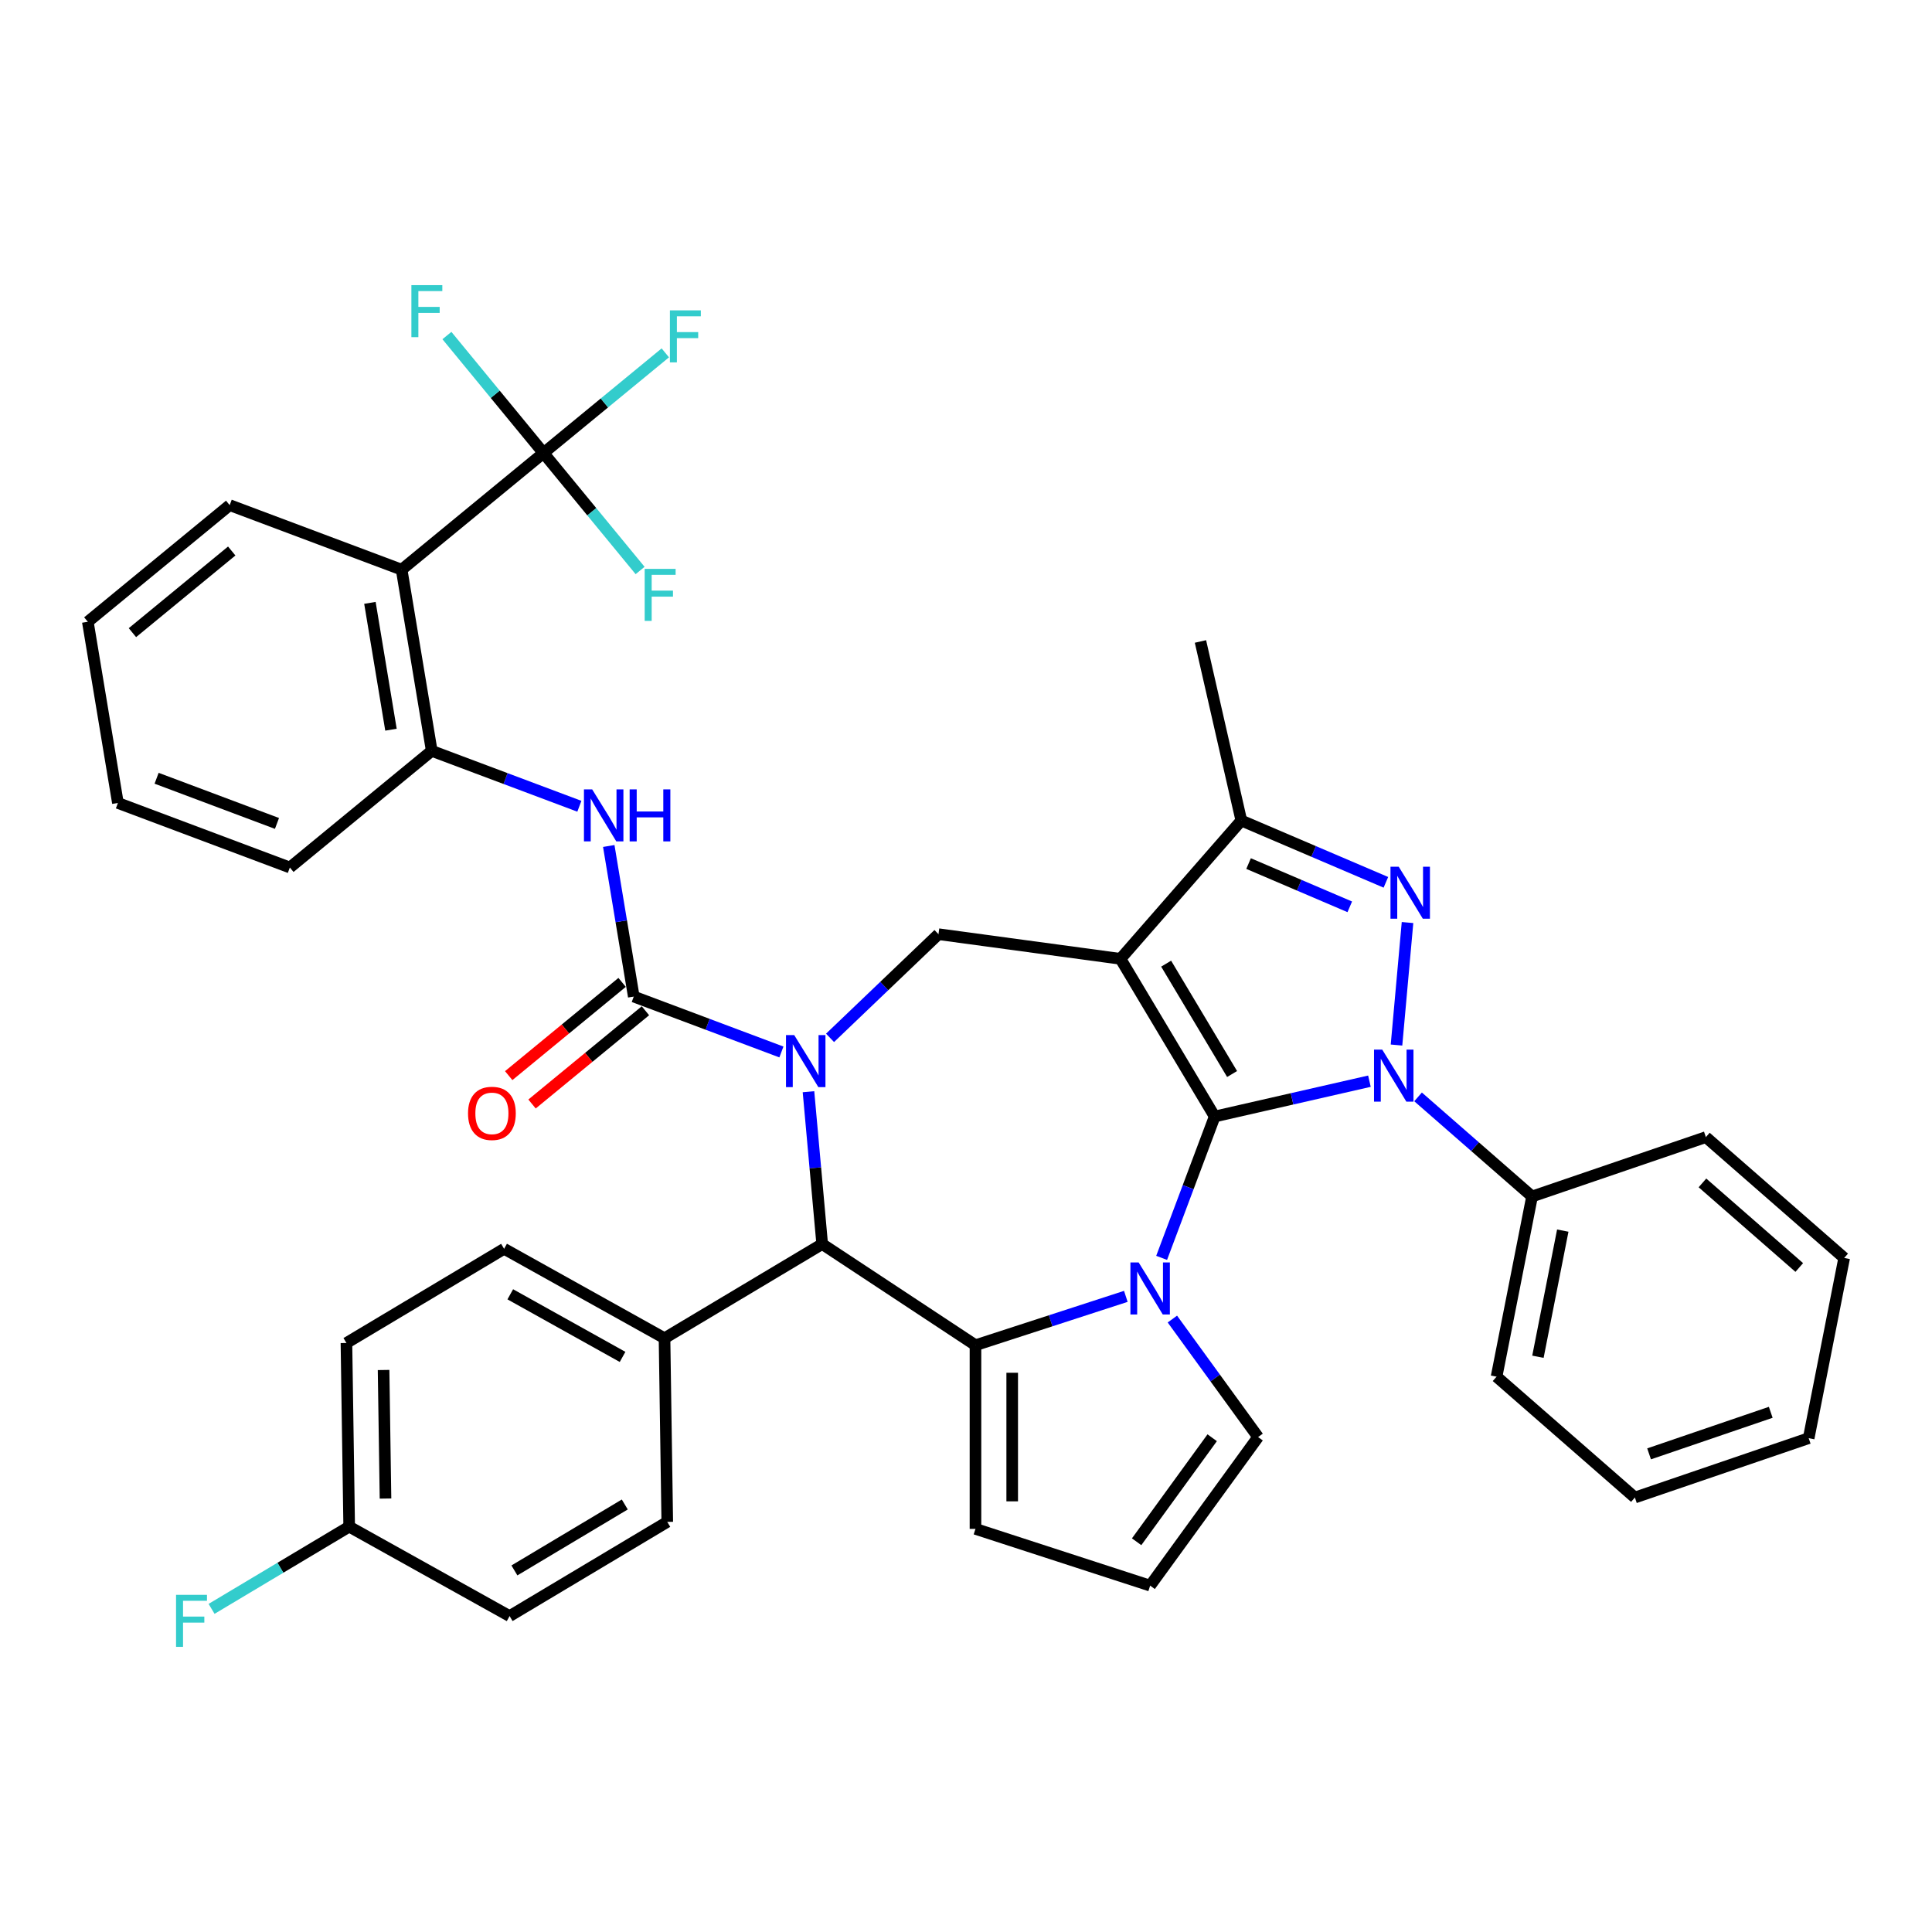 <?xml version='1.0' encoding='iso-8859-1'?>
<svg version='1.1' baseProfile='full'
              xmlns='http://www.w3.org/2000/svg'
                      xmlns:rdkit='http://www.rdkit.org/xml'
                      xmlns:xlink='http://www.w3.org/1999/xlink'
                  xml:space='preserve'
width='1000px' height='1000px' viewBox='0 0 1000 1000'>
<!-- END OF HEADER -->
<rect style='opacity:1.0;fill:#FFFFFF;stroke:none' width='1000' height='1000' x='0' y='0'> </rect>
<path class='bond-0' d='M 628.719,577.903 L 579.96,496.294' style='fill:none;fill-rule:evenodd;stroke:#000000;stroke-width:6px;stroke-linecap:butt;stroke-linejoin:miter;stroke-opacity:1' />
<path class='bond-0' d='M 637.727,555.91 L 603.595,498.784' style='fill:none;fill-rule:evenodd;stroke:#000000;stroke-width:6px;stroke-linecap:butt;stroke-linejoin:miter;stroke-opacity:1' />
<path class='bond-1' d='M 628.719,577.903 L 668.766,568.762' style='fill:none;fill-rule:evenodd;stroke:#000000;stroke-width:6px;stroke-linecap:butt;stroke-linejoin:miter;stroke-opacity:1' />
<path class='bond-1' d='M 668.766,568.762 L 708.814,559.622' style='fill:none;fill-rule:evenodd;stroke:#0000FF;stroke-width:6px;stroke-linecap:butt;stroke-linejoin:miter;stroke-opacity:1' />
<path class='bond-2' d='M 628.719,577.903 L 614.989,614.486' style='fill:none;fill-rule:evenodd;stroke:#000000;stroke-width:6px;stroke-linecap:butt;stroke-linejoin:miter;stroke-opacity:1' />
<path class='bond-2' d='M 614.989,614.486 L 601.259,651.068' style='fill:none;fill-rule:evenodd;stroke:#0000FF;stroke-width:6px;stroke-linecap:butt;stroke-linejoin:miter;stroke-opacity:1' />
<path class='bond-8' d='M 579.96,496.294 L 642.507,424.703' style='fill:none;fill-rule:evenodd;stroke:#000000;stroke-width:6px;stroke-linecap:butt;stroke-linejoin:miter;stroke-opacity:1' />
<path class='bond-9' d='M 579.96,496.294 L 485.755,483.533' style='fill:none;fill-rule:evenodd;stroke:#000000;stroke-width:6px;stroke-linecap:butt;stroke-linejoin:miter;stroke-opacity:1' />
<path class='bond-4' d='M 722.826,540.911 L 728.532,477.506' style='fill:none;fill-rule:evenodd;stroke:#0000FF;stroke-width:6px;stroke-linecap:butt;stroke-linejoin:miter;stroke-opacity:1' />
<path class='bond-16' d='M 733.987,567.745 L 763.489,593.521' style='fill:none;fill-rule:evenodd;stroke:#0000FF;stroke-width:6px;stroke-linecap:butt;stroke-linejoin:miter;stroke-opacity:1' />
<path class='bond-16' d='M 763.489,593.521 L 792.992,619.296' style='fill:none;fill-rule:evenodd;stroke:#000000;stroke-width:6px;stroke-linecap:butt;stroke-linejoin:miter;stroke-opacity:1' />
<path class='bond-5' d='M 582.728,670.996 L 543.815,683.64' style='fill:none;fill-rule:evenodd;stroke:#0000FF;stroke-width:6px;stroke-linecap:butt;stroke-linejoin:miter;stroke-opacity:1' />
<path class='bond-5' d='M 543.815,683.64 L 504.903,696.283' style='fill:none;fill-rule:evenodd;stroke:#000000;stroke-width:6px;stroke-linecap:butt;stroke-linejoin:miter;stroke-opacity:1' />
<path class='bond-14' d='M 606.822,682.744 L 629.008,713.28' style='fill:none;fill-rule:evenodd;stroke:#0000FF;stroke-width:6px;stroke-linecap:butt;stroke-linejoin:miter;stroke-opacity:1' />
<path class='bond-14' d='M 629.008,713.28 L 651.193,743.816' style='fill:none;fill-rule:evenodd;stroke:#000000;stroke-width:6px;stroke-linecap:butt;stroke-linejoin:miter;stroke-opacity:1' />
<path class='bond-3' d='M 429.629,537.195 L 457.692,510.364' style='fill:none;fill-rule:evenodd;stroke:#0000FF;stroke-width:6px;stroke-linecap:butt;stroke-linejoin:miter;stroke-opacity:1' />
<path class='bond-3' d='M 457.692,510.364 L 485.755,483.533' style='fill:none;fill-rule:evenodd;stroke:#000000;stroke-width:6px;stroke-linecap:butt;stroke-linejoin:miter;stroke-opacity:1' />
<path class='bond-6' d='M 404.455,544.505 L 366.247,530.166' style='fill:none;fill-rule:evenodd;stroke:#0000FF;stroke-width:6px;stroke-linecap:butt;stroke-linejoin:miter;stroke-opacity:1' />
<path class='bond-6' d='M 366.247,530.166 L 328.038,515.826' style='fill:none;fill-rule:evenodd;stroke:#000000;stroke-width:6px;stroke-linecap:butt;stroke-linejoin:miter;stroke-opacity:1' />
<path class='bond-41' d='M 418.467,565.067 L 422.015,604.489' style='fill:none;fill-rule:evenodd;stroke:#0000FF;stroke-width:6px;stroke-linecap:butt;stroke-linejoin:miter;stroke-opacity:1' />
<path class='bond-41' d='M 422.015,604.489 L 425.564,643.912' style='fill:none;fill-rule:evenodd;stroke:#000000;stroke-width:6px;stroke-linecap:butt;stroke-linejoin:miter;stroke-opacity:1' />
<path class='bond-39' d='M 717.335,456.686 L 679.921,440.695' style='fill:none;fill-rule:evenodd;stroke:#0000FF;stroke-width:6px;stroke-linecap:butt;stroke-linejoin:miter;stroke-opacity:1' />
<path class='bond-39' d='M 679.921,440.695 L 642.507,424.703' style='fill:none;fill-rule:evenodd;stroke:#000000;stroke-width:6px;stroke-linecap:butt;stroke-linejoin:miter;stroke-opacity:1' />
<path class='bond-39' d='M 698.639,469.372 L 672.449,458.178' style='fill:none;fill-rule:evenodd;stroke:#0000FF;stroke-width:6px;stroke-linecap:butt;stroke-linejoin:miter;stroke-opacity:1' />
<path class='bond-39' d='M 672.449,458.178 L 646.259,446.984' style='fill:none;fill-rule:evenodd;stroke:#000000;stroke-width:6px;stroke-linecap:butt;stroke-linejoin:miter;stroke-opacity:1' />
<path class='bond-7' d='M 504.903,696.283 L 425.564,643.912' style='fill:none;fill-rule:evenodd;stroke:#000000;stroke-width:6px;stroke-linecap:butt;stroke-linejoin:miter;stroke-opacity:1' />
<path class='bond-15' d='M 504.903,696.283 L 504.903,791.348' style='fill:none;fill-rule:evenodd;stroke:#000000;stroke-width:6px;stroke-linecap:butt;stroke-linejoin:miter;stroke-opacity:1' />
<path class='bond-15' d='M 523.916,710.543 L 523.916,777.089' style='fill:none;fill-rule:evenodd;stroke:#000000;stroke-width:6px;stroke-linecap:butt;stroke-linejoin:miter;stroke-opacity:1' />
<path class='bond-12' d='M 328.038,515.826 L 321.567,476.854' style='fill:none;fill-rule:evenodd;stroke:#000000;stroke-width:6px;stroke-linecap:butt;stroke-linejoin:miter;stroke-opacity:1' />
<path class='bond-12' d='M 321.567,476.854 L 315.095,437.882' style='fill:none;fill-rule:evenodd;stroke:#0000FF;stroke-width:6px;stroke-linecap:butt;stroke-linejoin:miter;stroke-opacity:1' />
<path class='bond-18' d='M 322.001,508.483 L 292.653,532.613' style='fill:none;fill-rule:evenodd;stroke:#000000;stroke-width:6px;stroke-linecap:butt;stroke-linejoin:miter;stroke-opacity:1' />
<path class='bond-18' d='M 292.653,532.613 L 263.306,556.744' style='fill:none;fill-rule:evenodd;stroke:#FF0000;stroke-width:6px;stroke-linecap:butt;stroke-linejoin:miter;stroke-opacity:1' />
<path class='bond-18' d='M 334.076,523.169 L 304.729,547.299' style='fill:none;fill-rule:evenodd;stroke:#000000;stroke-width:6px;stroke-linecap:butt;stroke-linejoin:miter;stroke-opacity:1' />
<path class='bond-18' d='M 304.729,547.299 L 275.381,571.43' style='fill:none;fill-rule:evenodd;stroke:#FF0000;stroke-width:6px;stroke-linecap:butt;stroke-linejoin:miter;stroke-opacity:1' />
<path class='bond-17' d='M 425.564,643.912 L 343.955,692.671' style='fill:none;fill-rule:evenodd;stroke:#000000;stroke-width:6px;stroke-linecap:butt;stroke-linejoin:miter;stroke-opacity:1' />
<path class='bond-30' d='M 642.507,424.703 L 621.353,332.021' style='fill:none;fill-rule:evenodd;stroke:#000000;stroke-width:6px;stroke-linecap:butt;stroke-linejoin:miter;stroke-opacity:1' />
<path class='bond-10' d='M 281.318,234.482 L 207.888,294.86' style='fill:none;fill-rule:evenodd;stroke:#000000;stroke-width:6px;stroke-linecap:butt;stroke-linejoin:miter;stroke-opacity:1' />
<path class='bond-20' d='M 281.318,234.482 L 312.843,208.562' style='fill:none;fill-rule:evenodd;stroke:#000000;stroke-width:6px;stroke-linecap:butt;stroke-linejoin:miter;stroke-opacity:1' />
<path class='bond-20' d='M 312.843,208.562 L 344.367,182.641' style='fill:none;fill-rule:evenodd;stroke:#33CCCC;stroke-width:6px;stroke-linecap:butt;stroke-linejoin:miter;stroke-opacity:1' />
<path class='bond-21' d='M 281.318,234.482 L 256.32,204.08' style='fill:none;fill-rule:evenodd;stroke:#000000;stroke-width:6px;stroke-linecap:butt;stroke-linejoin:miter;stroke-opacity:1' />
<path class='bond-21' d='M 256.32,204.08 L 231.322,173.678' style='fill:none;fill-rule:evenodd;stroke:#33CCCC;stroke-width:6px;stroke-linecap:butt;stroke-linejoin:miter;stroke-opacity:1' />
<path class='bond-22' d='M 281.318,234.482 L 306.316,264.885' style='fill:none;fill-rule:evenodd;stroke:#000000;stroke-width:6px;stroke-linecap:butt;stroke-linejoin:miter;stroke-opacity:1' />
<path class='bond-22' d='M 306.316,264.885 L 331.315,295.287' style='fill:none;fill-rule:evenodd;stroke:#33CCCC;stroke-width:6px;stroke-linecap:butt;stroke-linejoin:miter;stroke-opacity:1' />
<path class='bond-11' d='M 207.888,294.86 L 223.462,388.641' style='fill:none;fill-rule:evenodd;stroke:#000000;stroke-width:6px;stroke-linecap:butt;stroke-linejoin:miter;stroke-opacity:1' />
<path class='bond-11' d='M 191.468,312.042 L 202.369,377.689' style='fill:none;fill-rule:evenodd;stroke:#000000;stroke-width:6px;stroke-linecap:butt;stroke-linejoin:miter;stroke-opacity:1' />
<path class='bond-29' d='M 207.888,294.86 L 118.885,261.456' style='fill:none;fill-rule:evenodd;stroke:#000000;stroke-width:6px;stroke-linecap:butt;stroke-linejoin:miter;stroke-opacity:1' />
<path class='bond-13' d='M 299.878,417.321 L 261.67,402.981' style='fill:none;fill-rule:evenodd;stroke:#0000FF;stroke-width:6px;stroke-linecap:butt;stroke-linejoin:miter;stroke-opacity:1' />
<path class='bond-13' d='M 261.67,402.981 L 223.462,388.641' style='fill:none;fill-rule:evenodd;stroke:#000000;stroke-width:6px;stroke-linecap:butt;stroke-linejoin:miter;stroke-opacity:1' />
<path class='bond-31' d='M 223.462,388.641 L 150.031,449.019' style='fill:none;fill-rule:evenodd;stroke:#000000;stroke-width:6px;stroke-linecap:butt;stroke-linejoin:miter;stroke-opacity:1' />
<path class='bond-19' d='M 651.193,743.816 L 595.315,820.725' style='fill:none;fill-rule:evenodd;stroke:#000000;stroke-width:6px;stroke-linecap:butt;stroke-linejoin:miter;stroke-opacity:1' />
<path class='bond-19' d='M 627.429,744.177 L 588.315,798.013' style='fill:none;fill-rule:evenodd;stroke:#000000;stroke-width:6px;stroke-linecap:butt;stroke-linejoin:miter;stroke-opacity:1' />
<path class='bond-40' d='M 504.903,791.348 L 595.315,820.725' style='fill:none;fill-rule:evenodd;stroke:#000000;stroke-width:6px;stroke-linecap:butt;stroke-linejoin:miter;stroke-opacity:1' />
<path class='bond-32' d='M 792.992,619.296 L 774.62,712.569' style='fill:none;fill-rule:evenodd;stroke:#000000;stroke-width:6px;stroke-linecap:butt;stroke-linejoin:miter;stroke-opacity:1' />
<path class='bond-32' d='M 808.89,636.961 L 796.03,702.253' style='fill:none;fill-rule:evenodd;stroke:#000000;stroke-width:6px;stroke-linecap:butt;stroke-linejoin:miter;stroke-opacity:1' />
<path class='bond-33' d='M 792.992,619.296 L 882.954,588.57' style='fill:none;fill-rule:evenodd;stroke:#000000;stroke-width:6px;stroke-linecap:butt;stroke-linejoin:miter;stroke-opacity:1' />
<path class='bond-23' d='M 343.955,692.671 L 260.924,646.375' style='fill:none;fill-rule:evenodd;stroke:#000000;stroke-width:6px;stroke-linecap:butt;stroke-linejoin:miter;stroke-opacity:1' />
<path class='bond-23' d='M 322.241,702.333 L 264.119,669.926' style='fill:none;fill-rule:evenodd;stroke:#000000;stroke-width:6px;stroke-linecap:butt;stroke-linejoin:miter;stroke-opacity:1' />
<path class='bond-24' d='M 343.955,692.671 L 345.377,787.726' style='fill:none;fill-rule:evenodd;stroke:#000000;stroke-width:6px;stroke-linecap:butt;stroke-linejoin:miter;stroke-opacity:1' />
<path class='bond-27' d='M 260.924,646.375 L 179.315,695.134' style='fill:none;fill-rule:evenodd;stroke:#000000;stroke-width:6px;stroke-linecap:butt;stroke-linejoin:miter;stroke-opacity:1' />
<path class='bond-26' d='M 345.377,787.726 L 263.768,836.484' style='fill:none;fill-rule:evenodd;stroke:#000000;stroke-width:6px;stroke-linecap:butt;stroke-linejoin:miter;stroke-opacity:1' />
<path class='bond-26' d='M 323.384,778.718 L 266.258,812.849' style='fill:none;fill-rule:evenodd;stroke:#000000;stroke-width:6px;stroke-linecap:butt;stroke-linejoin:miter;stroke-opacity:1' />
<path class='bond-25' d='M 180.737,790.189 L 263.768,836.484' style='fill:none;fill-rule:evenodd;stroke:#000000;stroke-width:6px;stroke-linecap:butt;stroke-linejoin:miter;stroke-opacity:1' />
<path class='bond-28' d='M 180.737,790.189 L 145.124,811.467' style='fill:none;fill-rule:evenodd;stroke:#000000;stroke-width:6px;stroke-linecap:butt;stroke-linejoin:miter;stroke-opacity:1' />
<path class='bond-28' d='M 145.124,811.467 L 109.51,832.745' style='fill:none;fill-rule:evenodd;stroke:#33CCCC;stroke-width:6px;stroke-linecap:butt;stroke-linejoin:miter;stroke-opacity:1' />
<path class='bond-43' d='M 180.737,790.189 L 179.315,695.134' style='fill:none;fill-rule:evenodd;stroke:#000000;stroke-width:6px;stroke-linecap:butt;stroke-linejoin:miter;stroke-opacity:1' />
<path class='bond-43' d='M 199.535,775.646 L 198.539,709.108' style='fill:none;fill-rule:evenodd;stroke:#000000;stroke-width:6px;stroke-linecap:butt;stroke-linejoin:miter;stroke-opacity:1' />
<path class='bond-44' d='M 118.885,261.456 L 45.455,321.834' style='fill:none;fill-rule:evenodd;stroke:#000000;stroke-width:6px;stroke-linecap:butt;stroke-linejoin:miter;stroke-opacity:1' />
<path class='bond-44' d='M 119.946,285.199 L 68.545,327.463' style='fill:none;fill-rule:evenodd;stroke:#000000;stroke-width:6px;stroke-linecap:butt;stroke-linejoin:miter;stroke-opacity:1' />
<path class='bond-35' d='M 150.031,449.019 L 61.028,415.615' style='fill:none;fill-rule:evenodd;stroke:#000000;stroke-width:6px;stroke-linecap:butt;stroke-linejoin:miter;stroke-opacity:1' />
<path class='bond-35' d='M 143.362,426.207 L 81.059,402.825' style='fill:none;fill-rule:evenodd;stroke:#000000;stroke-width:6px;stroke-linecap:butt;stroke-linejoin:miter;stroke-opacity:1' />
<path class='bond-37' d='M 774.62,712.569 L 846.211,775.116' style='fill:none;fill-rule:evenodd;stroke:#000000;stroke-width:6px;stroke-linecap:butt;stroke-linejoin:miter;stroke-opacity:1' />
<path class='bond-36' d='M 882.954,588.57 L 954.545,651.117' style='fill:none;fill-rule:evenodd;stroke:#000000;stroke-width:6px;stroke-linecap:butt;stroke-linejoin:miter;stroke-opacity:1' />
<path class='bond-36' d='M 881.184,612.27 L 931.297,656.053' style='fill:none;fill-rule:evenodd;stroke:#000000;stroke-width:6px;stroke-linecap:butt;stroke-linejoin:miter;stroke-opacity:1' />
<path class='bond-34' d='M 45.455,321.834 L 61.028,415.615' style='fill:none;fill-rule:evenodd;stroke:#000000;stroke-width:6px;stroke-linecap:butt;stroke-linejoin:miter;stroke-opacity:1' />
<path class='bond-38' d='M 954.545,651.117 L 936.174,744.39' style='fill:none;fill-rule:evenodd;stroke:#000000;stroke-width:6px;stroke-linecap:butt;stroke-linejoin:miter;stroke-opacity:1' />
<path class='bond-42' d='M 846.211,775.116 L 936.174,744.39' style='fill:none;fill-rule:evenodd;stroke:#000000;stroke-width:6px;stroke-linecap:butt;stroke-linejoin:miter;stroke-opacity:1' />
<path class='bond-42' d='M 853.56,752.515 L 916.534,731.007' style='fill:none;fill-rule:evenodd;stroke:#000000;stroke-width:6px;stroke-linecap:butt;stroke-linejoin:miter;stroke-opacity:1' />
<path  class='atom-2' d='M 715.449 543.287
L 724.271 557.547
Q 725.146 558.954, 726.553 561.502
Q 727.96 564.05, 728.036 564.202
L 728.036 543.287
L 731.611 543.287
L 731.611 570.21
L 727.922 570.21
L 718.453 554.619
Q 717.351 552.794, 716.172 550.703
Q 715.031 548.611, 714.689 547.965
L 714.689 570.21
L 711.19 570.21
L 711.19 543.287
L 715.449 543.287
' fill='#0000FF'/>
<path  class='atom-3' d='M 589.364 653.445
L 598.186 667.705
Q 599.061 669.112, 600.468 671.66
Q 601.875 674.207, 601.951 674.359
L 601.951 653.445
L 605.525 653.445
L 605.525 680.368
L 601.837 680.368
L 592.368 664.777
Q 591.265 662.952, 590.086 660.86
Q 588.946 658.769, 588.603 658.122
L 588.603 680.368
L 585.105 680.368
L 585.105 653.445
L 589.364 653.445
' fill='#0000FF'/>
<path  class='atom-4' d='M 411.091 535.768
L 419.913 550.028
Q 420.788 551.435, 422.194 553.982
Q 423.601 556.53, 423.678 556.682
L 423.678 535.768
L 427.252 535.768
L 427.252 562.69
L 423.563 562.69
L 414.095 547.1
Q 412.992 545.275, 411.813 543.183
Q 410.673 541.092, 410.33 540.445
L 410.33 562.69
L 406.832 562.69
L 406.832 535.768
L 411.091 535.768
' fill='#0000FF'/>
<path  class='atom-5' d='M 723.971 448.605
L 732.793 462.865
Q 733.668 464.272, 735.075 466.819
Q 736.482 469.367, 736.558 469.519
L 736.558 448.605
L 740.132 448.605
L 740.132 475.527
L 736.444 475.527
L 726.975 459.937
Q 725.872 458.111, 724.693 456.02
Q 723.553 453.929, 723.21 453.282
L 723.21 475.527
L 719.712 475.527
L 719.712 448.605
L 723.971 448.605
' fill='#0000FF'/>
<path  class='atom-13' d='M 306.514 408.583
L 315.336 422.843
Q 316.211 424.25, 317.618 426.798
Q 319.025 429.346, 319.101 429.498
L 319.101 408.583
L 322.675 408.583
L 322.675 435.506
L 318.987 435.506
L 309.518 419.915
Q 308.415 418.09, 307.236 415.998
Q 306.096 413.907, 305.753 413.261
L 305.753 435.506
L 302.255 435.506
L 302.255 408.583
L 306.514 408.583
' fill='#0000FF'/>
<path  class='atom-13' d='M 325.907 408.583
L 329.558 408.583
L 329.558 420.029
L 343.323 420.029
L 343.323 408.583
L 346.974 408.583
L 346.974 435.506
L 343.323 435.506
L 343.323 423.071
L 329.558 423.071
L 329.558 435.506
L 325.907 435.506
L 325.907 408.583
' fill='#0000FF'/>
<path  class='atom-19' d='M 242.25 576.279
Q 242.25 569.815, 245.444 566.202
Q 248.638 562.59, 254.608 562.59
Q 260.578 562.59, 263.773 566.202
Q 266.967 569.815, 266.967 576.279
Q 266.967 582.82, 263.735 586.546
Q 260.502 590.235, 254.608 590.235
Q 248.676 590.235, 245.444 586.546
Q 242.25 582.858, 242.25 576.279
M 254.608 587.193
Q 258.715 587.193, 260.921 584.455
Q 263.164 581.679, 263.164 576.279
Q 263.164 570.994, 260.921 568.332
Q 258.715 565.632, 254.608 565.632
Q 250.502 565.632, 248.258 568.294
Q 246.052 570.956, 246.052 576.279
Q 246.052 581.717, 248.258 584.455
Q 250.502 587.193, 254.608 587.193
' fill='#FF0000'/>
<path  class='atom-21' d='M 346.744 160.644
L 362.753 160.644
L 362.753 163.724
L 350.356 163.724
L 350.356 171.899
L 361.384 171.899
L 361.384 175.018
L 350.356 175.018
L 350.356 187.566
L 346.744 187.566
L 346.744 160.644
' fill='#33CCCC'/>
<path  class='atom-22' d='M 212.936 147.591
L 228.945 147.591
L 228.945 150.671
L 216.549 150.671
L 216.549 158.847
L 227.576 158.847
L 227.576 161.965
L 216.549 161.965
L 216.549 174.514
L 212.936 174.514
L 212.936 147.591
' fill='#33CCCC'/>
<path  class='atom-23' d='M 333.691 294.451
L 349.7 294.451
L 349.7 297.531
L 337.304 297.531
L 337.304 305.707
L 348.331 305.707
L 348.331 308.825
L 337.304 308.825
L 337.304 321.374
L 333.691 321.374
L 333.691 294.451
' fill='#33CCCC'/>
<path  class='atom-29' d='M 91.124 825.486
L 107.133 825.486
L 107.133 828.567
L 94.737 828.567
L 94.737 836.742
L 105.764 836.742
L 105.764 839.86
L 94.737 839.86
L 94.737 852.409
L 91.124 852.409
L 91.124 825.486
' fill='#33CCCC'/>
</svg>
